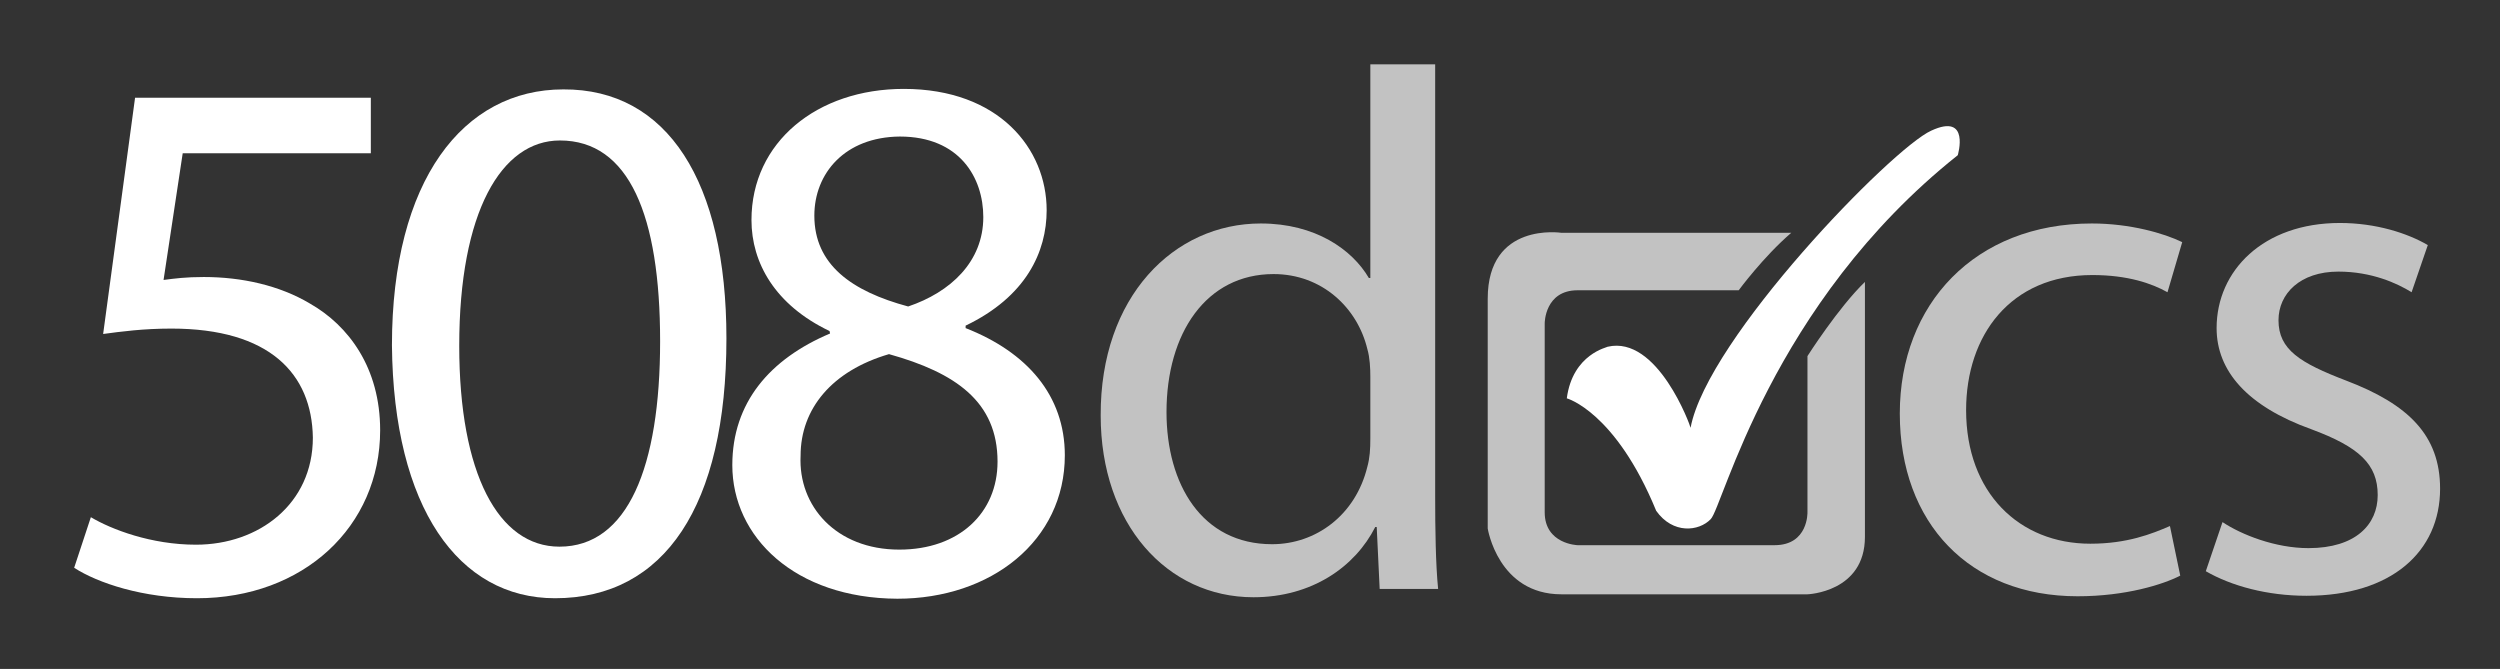 <?xml version="1.0" encoding="UTF-8"?><svg id="a" xmlns="http://www.w3.org/2000/svg" viewBox="0 0 509 136.2"><rect x="0" y="0" width="509" height="136.2" fill="#333333" stroke="none"/><defs><style>.b,.c,.d,.e{fill:#fff;}.c,.d{fill-rule:evenodd;}.c,.e{opacity:.7;}</style></defs><path class="b" d="M75.4,31.2H37.2l-3.9,25.8c2.3-.3,4.5-.6,8.2-.6,7.7,0,15.4,1.7,21.6,5.4,7.9,4.5,14.3,13.1,14.3,25.8,0,19.6-15.6,34.2-37.3,34.2-11,0-20.2-3.1-25-6.2l3.4-10.3c4.2,2.5,12.3,5.6,21.4,5.6,12.8,0,23.8-8.3,23.8-21.8-.2-13-8.8-22.2-28.8-22.2-5.7,0-10.2,.6-13.9,1.1l6.5-48.1h48v11.3h-.1Z"/><path class="b" d="M147.9,68.9c0,34.1-12.6,52.9-34.9,52.9-19.6,0-32.9-18.4-33.2-51.5,0-33.6,14.5-52.1,34.9-52.1,21.2-.1,33.2,18.8,33.2,50.7Zm-54.4,1.5c0,26.1,8,40.9,20.4,40.9,13.9,0,20.5-16.2,20.5-41.8s-6.3-40.9-20.4-40.9c-11.9,0-20.5,14.5-20.5,41.8Z"/><path class="b" d="M149.1,94.7c0-12.7,7.6-21.6,19.9-26.8l-.1-.5c-11.1-5.3-15.9-13.9-15.9-22.6,0-15.9,13.4-26.7,31-26.7,19.4,0,29.1,12.2,29.1,24.7,0,8.5-4.2,17.6-16.5,23.5v.5c12.5,4.9,20.2,13.7,20.2,25.9,0,17.4-15,29.2-34.1,29.2-20.9-.1-33.6-12.6-33.6-27.2Zm54-.7c0-12.2-8.5-18.1-22.1-21.9-11.6,3.4-18,11.1-18,20.7-.5,10.2,7.2,19.1,20.1,19.1,12.2,0,20-7.5,20-17.9Zm-37.3-50.1c0,10,7.6,15.4,19.1,18.5,8.6-2.9,15.3-9.1,15.3-18.2,0-8-4.8-16.4-17-16.4-11.2,.1-17.4,7.5-17.4,16.1Z"/><path class="e" d="M292.2,13.1V101.1c0,6.5,.1,13.8,.6,18.8h-11.9l-.6-12.6h-.3c-4.1,8.1-12.9,14.3-24.8,14.3-17.6,0-31.1-14.9-31.1-37-.1-24.2,14.9-39.1,32.6-39.1,11.1,0,18.6,5.3,22,11.1h.3V13.1h13.2Zm-13.2,63.6c0-1.7-.1-3.9-.6-5.6-2-8.4-9.2-15.3-19.1-15.3-13.7,0-21.8,12-21.8,28.1,0,14.7,7.2,26.9,21.5,26.9,8.9,0,17-5.9,19.4-15.8,.5-1.8,.6-3.6,.6-5.7v-12.6h0Z"/><path class="e" d="M443.9,117.2c-3.5,1.8-11.1,4.2-20.9,4.2-22,0-36.2-14.9-36.2-37.2s15.3-38.7,39.1-38.7c7.8,0,14.7,2,18.4,3.8l-3,10.2c-3.2-1.8-8.1-3.5-15.3-3.5-16.7,0-25.7,12.3-25.7,27.5,0,16.8,10.8,27.2,25.3,27.2,7.5,0,12.5-2,16.2-3.6l2.1,10.1Z"/><path class="e" d="M452.5,106.3c3.9,2.6,10.8,5.3,17.5,5.3,9.6,0,14.1-4.8,14.1-10.8,0-6.3-3.8-9.8-13.5-13.4-13.1-4.7-19.3-11.9-19.3-20.6,0-11.7,9.5-21.4,25.1-21.4,7.4,0,13.8,2.1,17.9,4.5l-3.3,9.6c-2.9-1.8-8.1-4.2-14.9-4.2-7.8,0-12.2,4.5-12.2,9.9,0,6,4.4,8.7,13.8,12.3,12.6,4.8,19.1,11.1,19.1,22,0,12.8-9.9,21.8-27.2,21.8-8,0-15.3-2-20.5-5l3.4-10Z"/><g><path class="d" d="M319,81.1s9.9,2.7,18.2,22.9c3.4,4.8,8.7,4.2,11.1,1.7,2.5-2.5,12.2-43.8,50.3-74.1,0,0,2.6-8.7-5.4-5-8,3.6-45.6,42.3-49,60.5,0-.3-6.7-18.9-16.9-16.5,.1,.1-7.1,1.4-8.3,10.5Z"/><path class="c" d="M354,59.1s5-6.8,10.7-11.7h-46.8s-15-2.3-15,13.4v46.8s2.1,13.4,15,13.4h50.1s11.7-.4,11.7-11.7V57.4c-5.4,5.2-11.7,15.1-11.7,15.1v31.8s.2,6.7-6.7,6.7h-40.1s-6.7-.2-6.7-6.7v-38.5s0-6.7,6.7-6.7h32.8Z"/></g></svg>